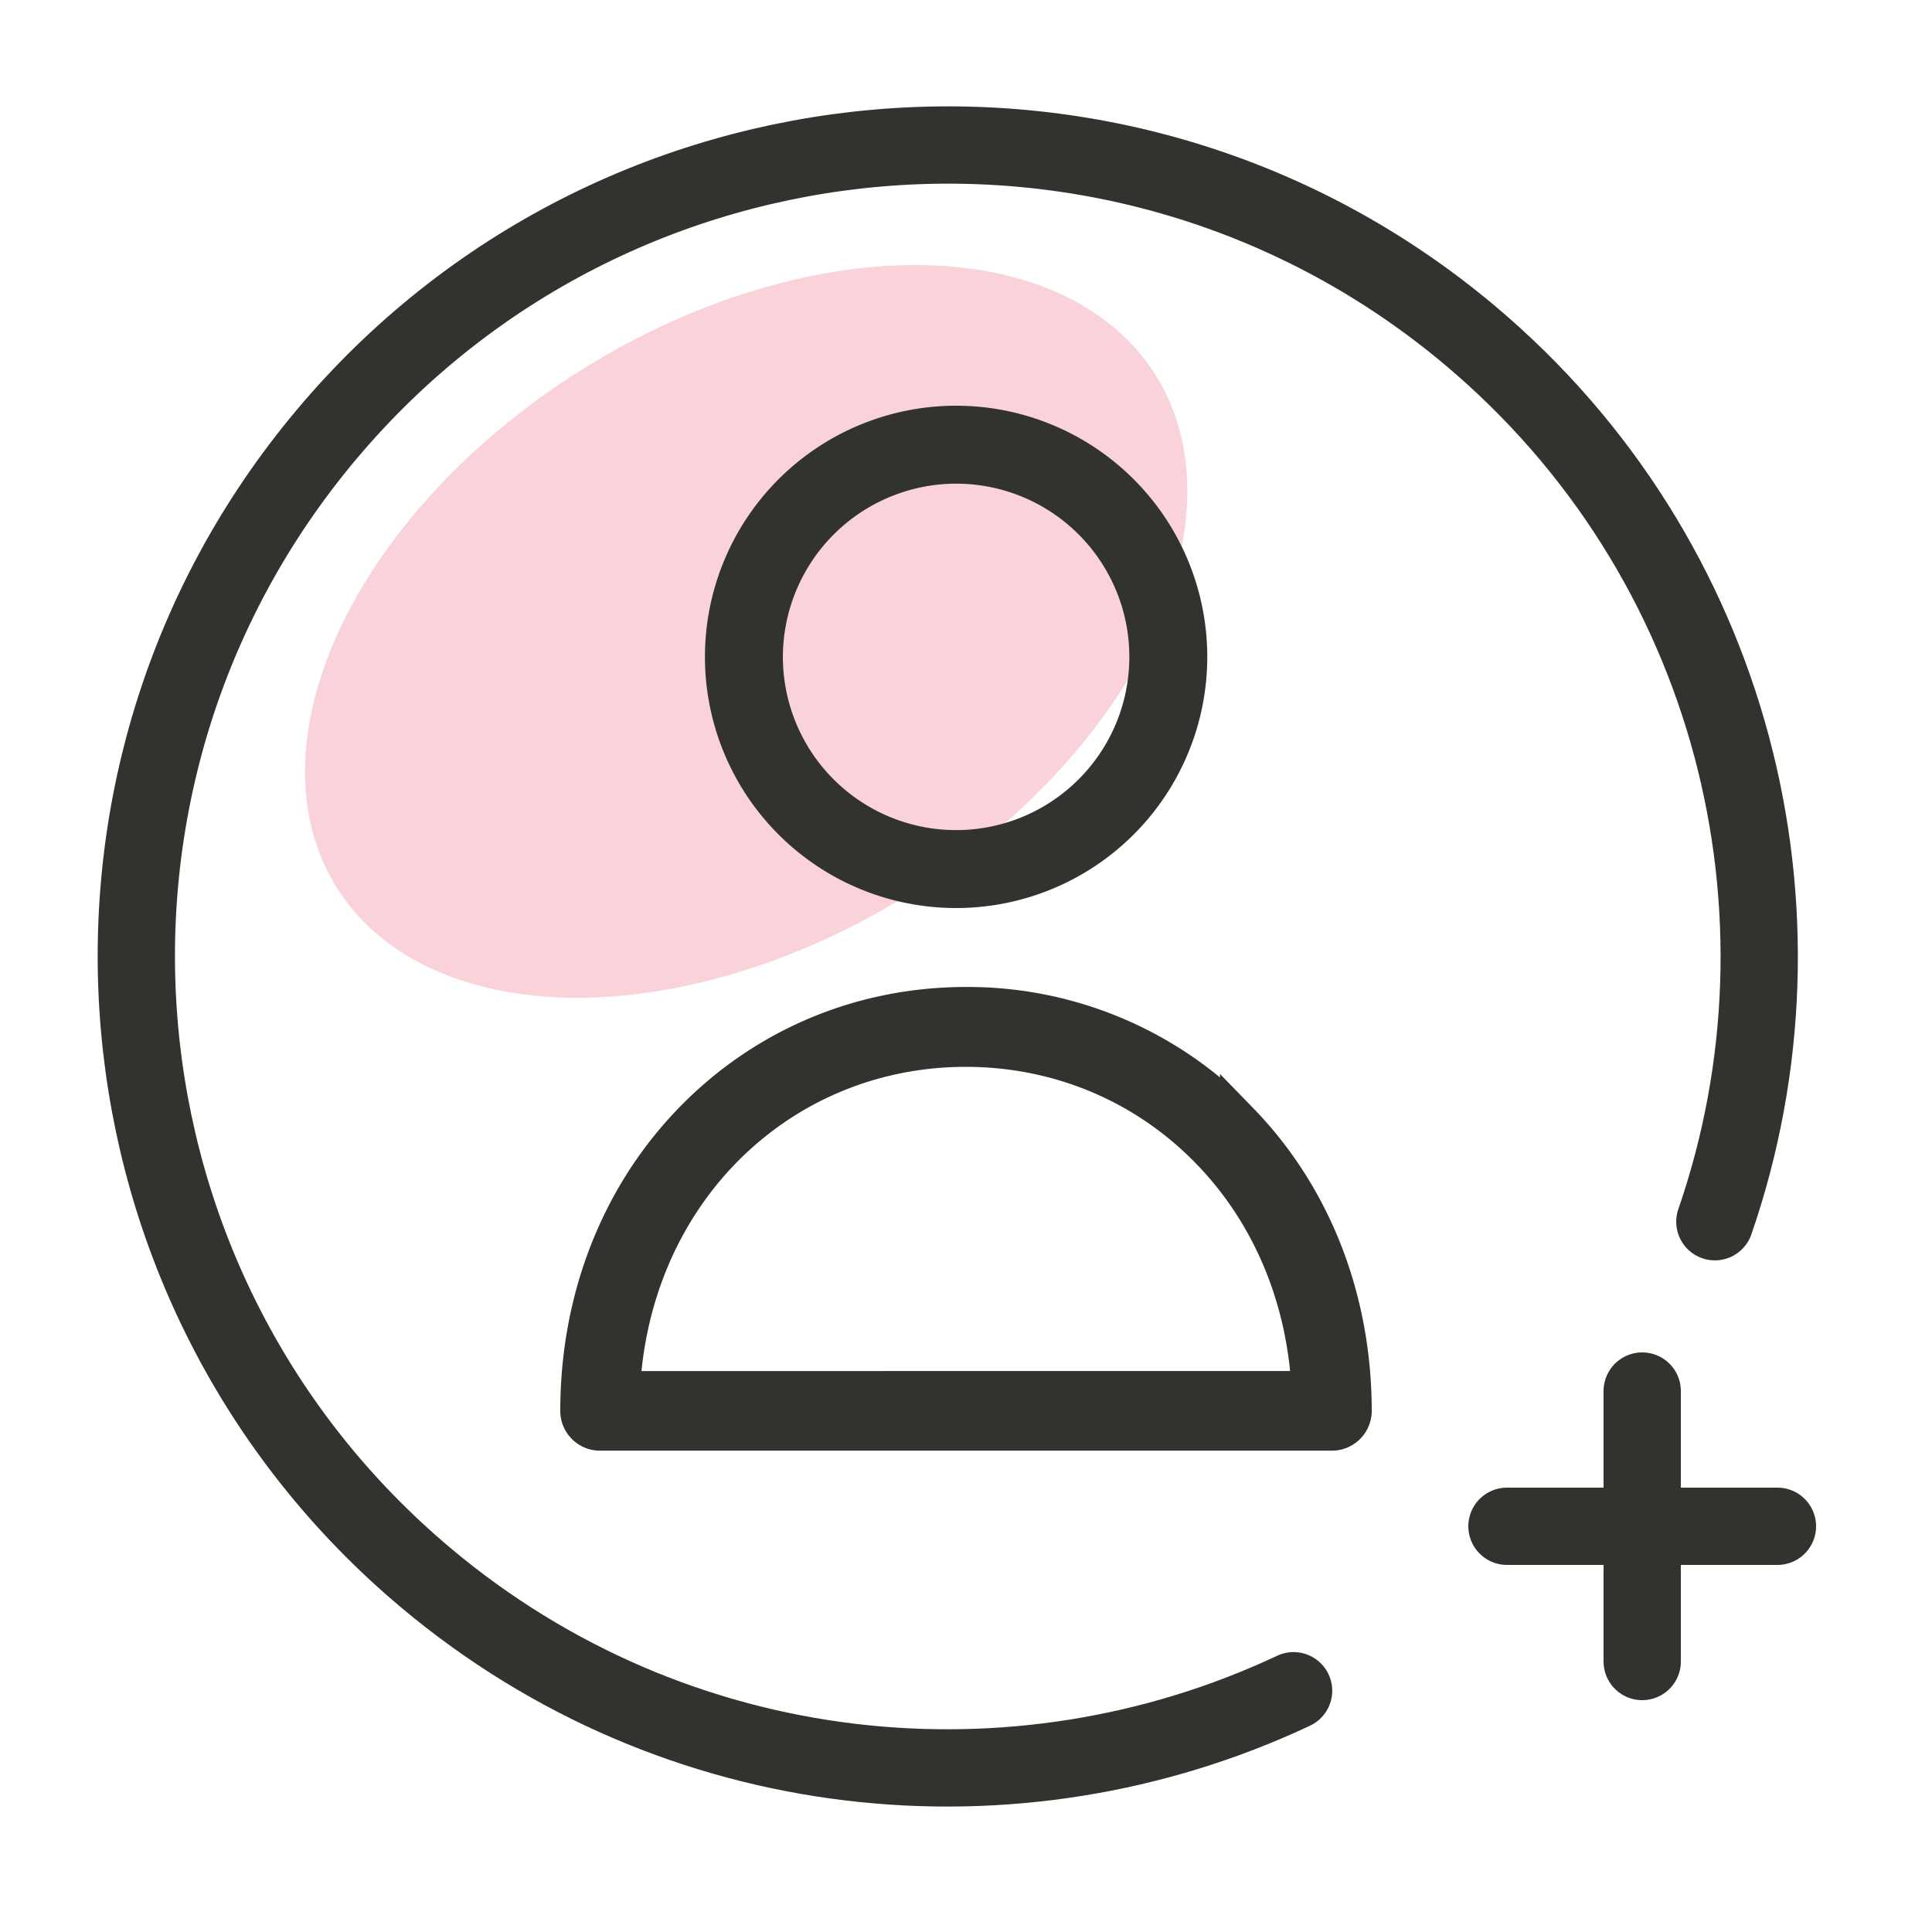 <svg width="50" height="50" viewBox="0 0 50 50" xmlns="http://www.w3.org/2000/svg" xmlns:xlink="http://www.w3.org/1999/xlink">
    <defs>
        <path id="cnze9ux85a" d="M0 0h50v50H0z"/>
    </defs>
    <g fill="none" fill-rule="evenodd">
        <ellipse fill="#F091A0" opacity=".4" transform="rotate(-32 19.311 16.34)" cx="19.311" cy="16.341" rx="12.5" ry="8"/>
        <mask id="tzx7ubsvtb" fill="#fff">
            <use xlink:href="#cnze9ux85a"/>
        </mask>
        <path d="M31.502 44.62C39.395 41.6 45 33.955 45 25c0-11.598-9.402-21-21-21S3 13.402 3 25c0 8.454 4.996 15.741 12.196 19.07" stroke="#32322E" stroke-width="2" stroke-linecap="round" stroke-linejoin="round" mask="url(#tzx7ubsvtb)" transform="rotate(-50 24 24.31)"/>
        <g mask="url(#tzx7ubsvtb)" fill="#32322E" fill-rule="nonzero" stroke="#32322E">
            <path d="M24.744 23a6 6 0 1 0 0-12 6 6 0 0 0 0 12zm0-10.983A4.983 4.983 0 1 1 19.761 17a4.991 4.991 0 0 1 4.983-4.983zM25 26.043c-2.7 0-5.21 1.056-7.073 2.977C16.037 30.968 15 33.626 15 36.513c0 .293.236.53.526.53h18.948a.53.53 0 0 0 .526-.53c0-2.882-1.037-5.545-2.926-7.487A9.768 9.768 0 0 0 25 26.043zm-8.937 9.94c.116-2.4 1.037-4.59 2.61-6.215 1.664-1.714 3.911-2.658 6.322-2.658 2.41 0 4.658.944 6.32 2.658 1.58 1.624 2.496 3.816 2.611 6.214H16.063z"/>
        </g>
        <g mask="url(#tzx7ubsvtb)" stroke="#32322E" stroke-linecap="round" stroke-linejoin="round" stroke-width="2">
            <path d="M42.5 36v7M39 39.5h7"/>
        </g>
    </g>
</svg>
